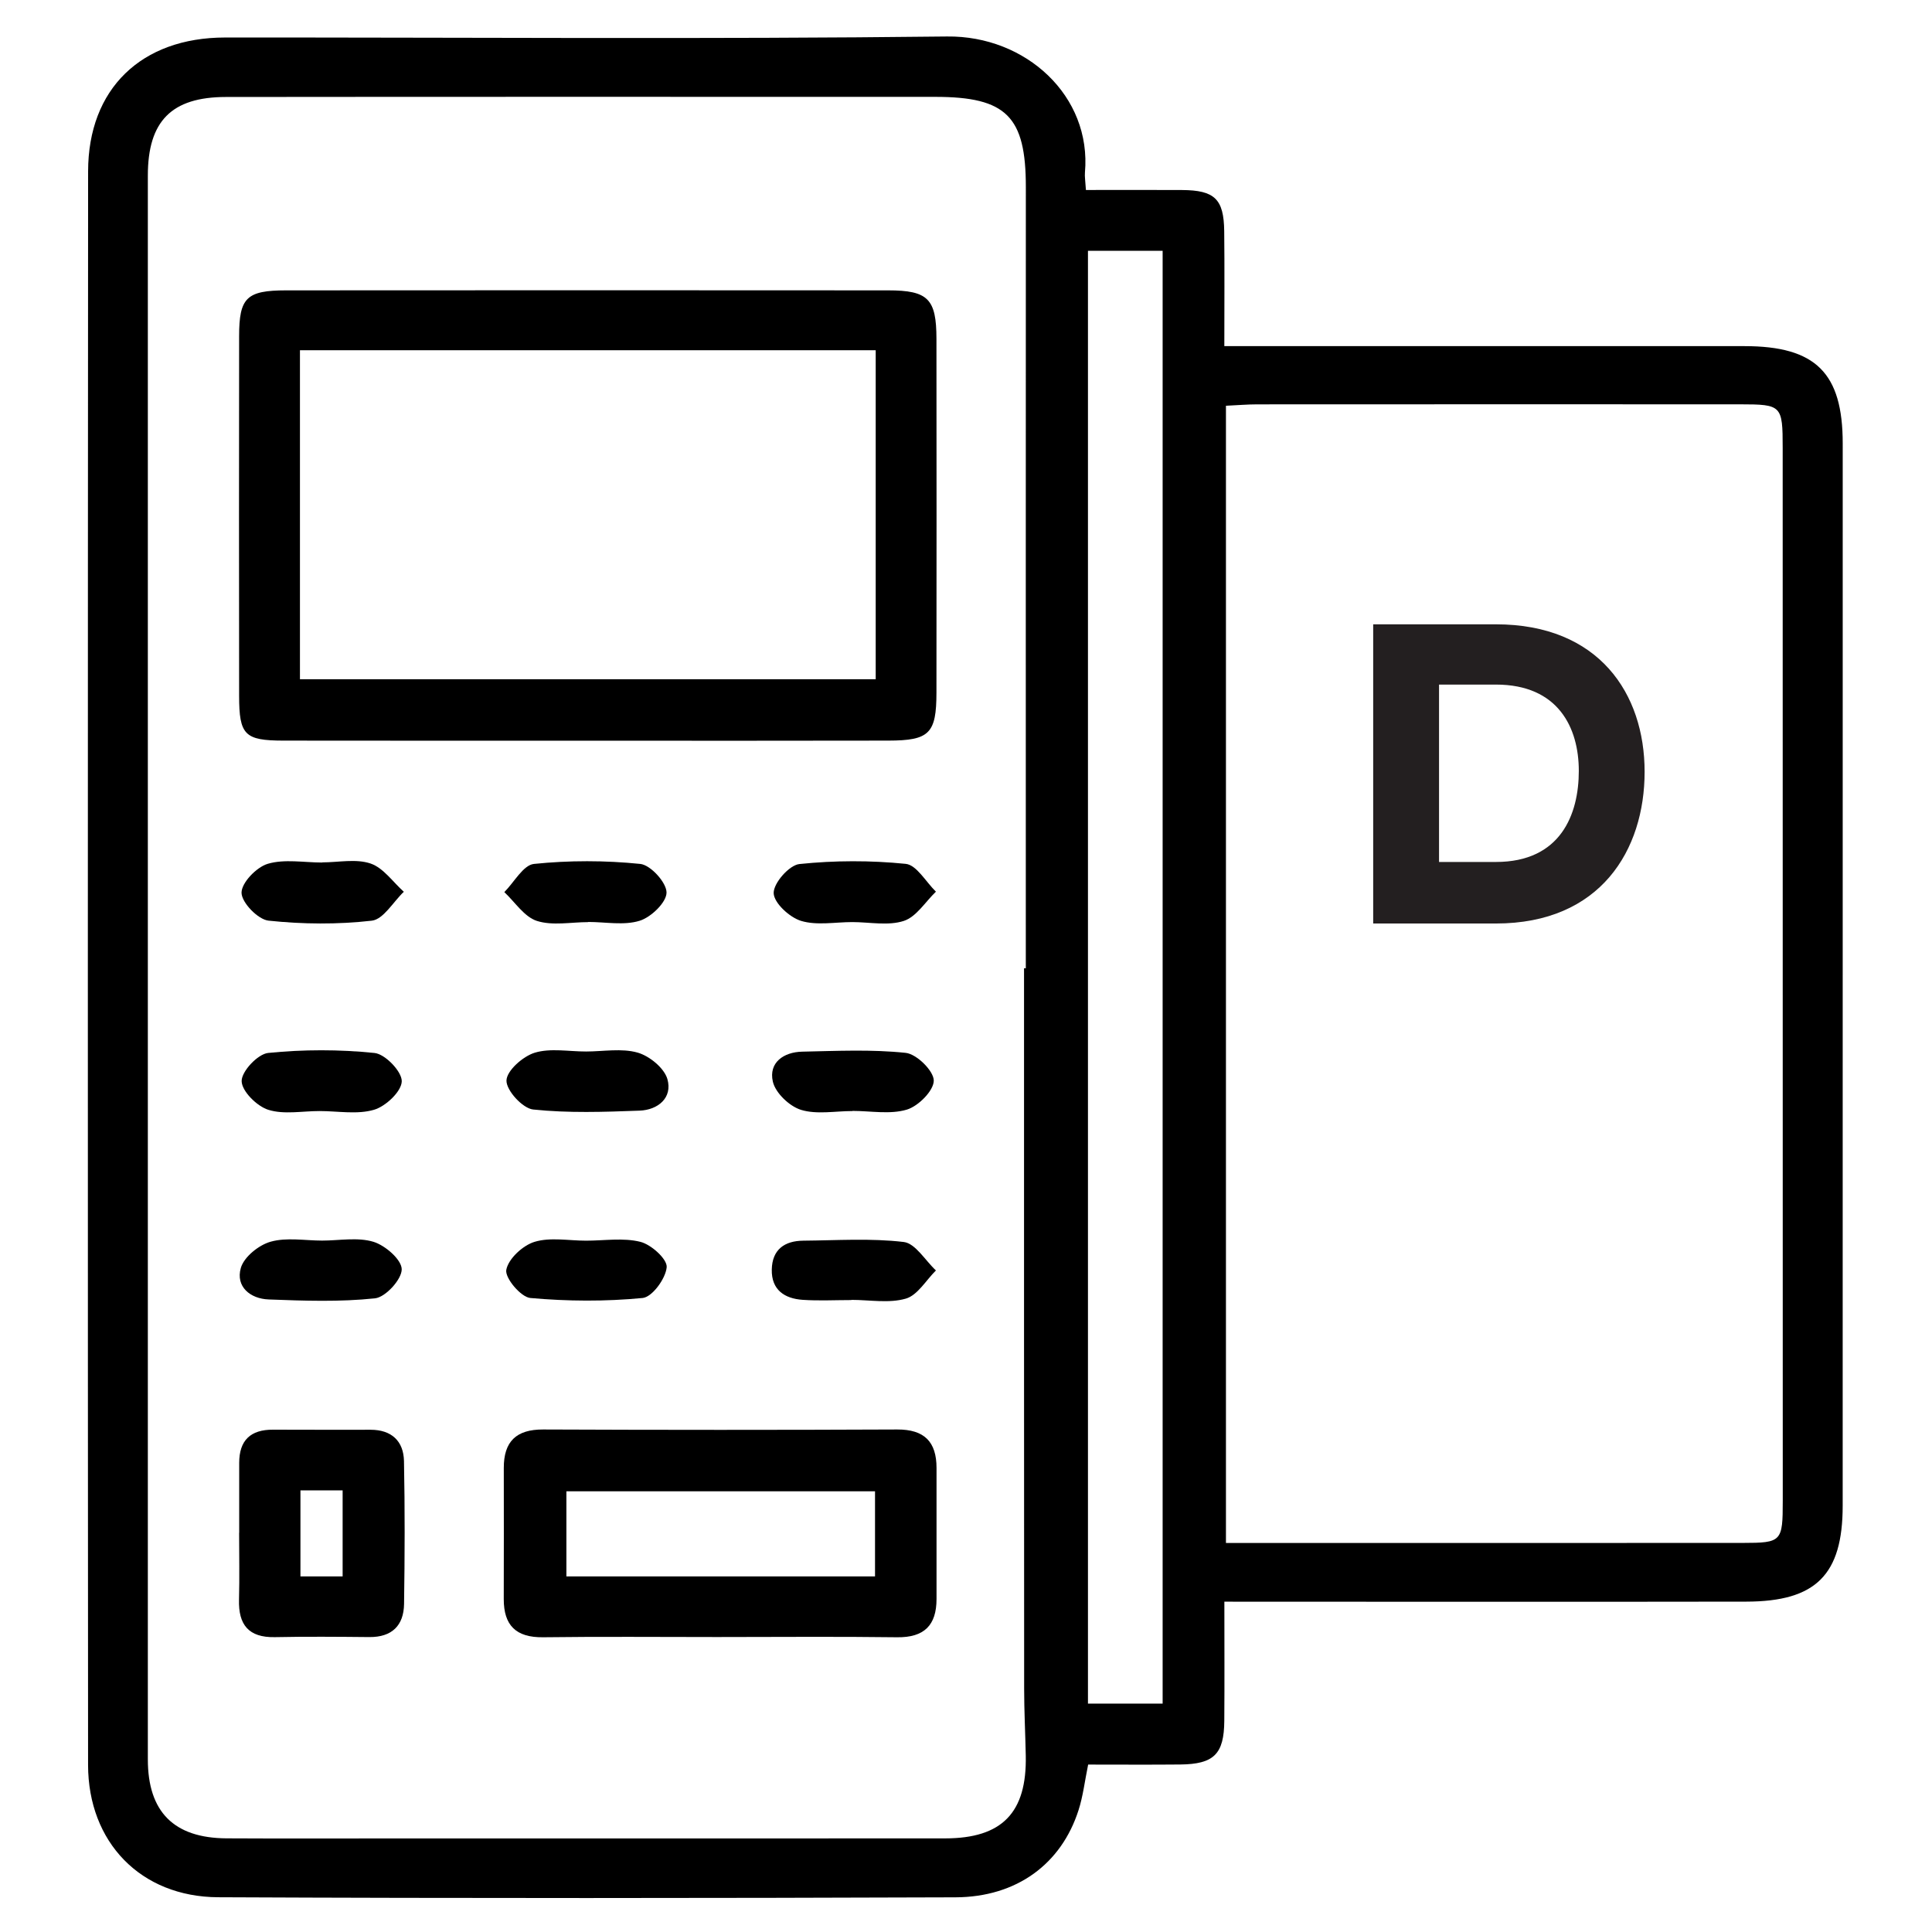 <?xml version="1.0" encoding="utf-8"?>
<!-- Generator: Adobe Illustrator 25.2.1, SVG Export Plug-In . SVG Version: 6.00 Build 0)  -->
<svg version="1.1" id="Layer_1" xmlns="http://www.w3.org/2000/svg" xmlns:xlink="http://www.w3.org/1999/xlink" x="0px" y="0px"
	 viewBox="0 0 512 512" style="enable-background:new 0 0 512 512;" xml:space="preserve">
<style type="text/css">
	.st0{fill:#231F20;}
</style>
<g>
	<path d="M324.47,424.46c0,11.22,0.06,21.41-0.02,31.6c-0.07,8.81-2.76,11.46-11.68,11.55c-8.07,0.08-16.14,0.02-24.4,0.02
		c-0.9,4.39-1.35,8.36-2.55,12.09c-4.55,14.21-16.35,23.03-32.62,23.09c-65.13,0.23-130.26,0.28-195.38-0.02
		c-20.56-0.1-34.46-14.6-34.48-35.06c-0.08-140.77-0.08-281.53,0.01-422.3c0.01-21.9,14.11-35.48,36.31-35.49
		c63.78-0.04,127.56,0.47,191.33-0.27c20.85-0.24,38.34,15.74,36.53,36.08c-0.09,1.06,0.11,2.15,0.26,4.6
		c8.44,0,16.94-0.04,25.45,0.01c8.66,0.05,11.1,2.37,11.2,10.9c0.11,9.69,0.03,19.37,0.03,30.46c3.57,0,6.65,0,9.74,0
		c42.7,0,85.4,0,128.09,0.01c18.88,0,26.05,7.09,26.05,25.79c0.01,93.84,0.01,187.69-0.01,281.53c0,18.26-7.08,25.37-25.52,25.4
		c-42.16,0.07-84.31,0.02-126.47,0.02C332.87,424.46,329.39,424.46,324.47,424.46z M271.38,256.6c0.16,0,0.31,0,0.47,0
		c0-69-0.02-138.01,0.01-207.01c0.01-18.7-5.13-23.92-24-23.92c-62.67,0-125.35-0.04-188.02,0.03c-14.4,0.02-20.66,6.43-20.66,20.83
		c-0.02,139.91-0.02,279.82,0,419.73c0,13.9,6.91,20.84,20.84,20.92c15.94,0.09,31.88,0.02,47.82,0.02
		c47.55,0,95.09,0.03,142.64-0.01c15.12-0.01,21.67-6.84,21.36-21.95c-0.12-5.93-0.43-11.85-0.43-17.77
		C271.37,383.83,271.38,320.22,271.38,256.6z M324.89,107.53c0,100.46,0,200.39,0,301.37c2.82,0,5.45,0,8.07,0
		c42.96,0,85.92,0.02,128.88-0.01c10.34-0.01,10.61-0.34,10.61-11.18c0-93.02-0.01-186.04-0.02-279.06c0-11.21-0.27-11.49-11.2-11.5
		c-42.69-0.02-85.38-0.01-128.07,0.01C330.54,107.16,327.91,107.39,324.89,107.53z M308.11,451.48c0-128.79,0-256.73,0-385.01
		c-6.8,0-13.13,0-19.79,0c0,128.59,0,256.71,0,385.01C295.14,451.48,301.3,451.48,308.11,451.48z"/>
	<path d="M155.25,196.29c-26.73-0.01-53.46,0.03-80.19-0.02c-10.22-0.02-11.68-1.5-11.69-11.83c-0.04-31.79-0.04-63.59,0-95.38
		c0.01-10.17,1.96-12.1,12.45-12.11c53.19-0.04,106.38-0.04,159.57,0c10.58,0.01,12.77,2.27,12.78,12.84
		c0.03,31.25,0.04,62.51,0,93.76c-0.01,10.83-1.86,12.7-12.73,12.72C208.71,196.33,181.98,196.3,155.25,196.29z M232.07,92.82
		c-51.27,0-101.71,0-152.58,0c0,29.28,0,58.21,0,87.19c51.22,0,101.8,0,152.58,0C232.07,150.74,232.07,122.2,232.07,92.82z"/>
	<path d="M190.02,433.83c-15.37,0-30.74-0.14-46.11,0.06c-7.19,0.09-10.43-3.17-10.41-10.16c0.03-11.57,0.03-23.14,0.01-34.71
		c-0.01-6.98,3.27-10.22,10.42-10.19c31.28,0.13,62.56,0.14,93.84,0c7.2-0.03,10.42,3.26,10.42,10.2c0,11.57,0,23.14,0,34.71
		c0,6.96-3.24,10.24-10.44,10.15C221.84,433.68,205.93,433.83,190.02,433.83z M231.89,395.21c-27.73,0-54.82,0-81.79,0
		c0,7.94,0,15.29,0,22.56c27.58,0,54.47,0,81.79,0C231.89,410.17,231.89,403.01,231.89,395.21z"/>
	<path d="M63.39,406.21c0-6.18,0-12.35,0-18.53c0-5.98,3.01-8.84,8.98-8.8c8.61,0.05,17.22,0.01,25.84,0.02
		c5.55,0,8.74,2.99,8.85,8.31c0.25,12.62,0.21,25.25,0.02,37.86c-0.09,5.72-3.21,8.82-9.21,8.77c-8.34-0.08-16.69-0.15-25.03,0.02
		c-6.97,0.14-9.68-3.3-9.5-9.92c0.16-5.9,0.03-11.82,0.03-17.72C63.37,406.21,63.38,406.21,63.39,406.21z M79.62,394.96
		c0,8.12,0,15.39,0,22.81c4.12,0,7.49,0,11.18,0c0-7.78,0-15.13,0-22.81C86.95,394.96,83.56,394.96,79.62,394.96z"/>
	<path d="M85.39,228.54c4.31,0,8.95-1.01,12.81,0.3c3.4,1.15,5.92,4.9,8.82,7.49c-2.82,2.68-5.41,7.31-8.49,7.66
		c-9.03,1.03-18.32,0.95-27.37-0.01c-2.8-0.3-7.12-4.78-7.15-7.38c-0.03-2.65,3.95-6.79,6.94-7.68c4.45-1.32,9.59-0.34,14.43-0.34
		C85.39,228.57,85.39,228.55,85.39,228.54z"/>
	<path d="M155.9,244.37c-4.57,0-9.47,1.01-13.62-0.32c-3.35-1.08-5.79-4.98-8.63-7.63c2.61-2.61,5.02-7.18,7.86-7.47
		c9.32-0.96,18.85-0.95,28.17,0c2.73,0.28,6.96,4.93,6.96,7.58c0,2.6-4.08,6.54-7.12,7.48c-4.17,1.3-9.05,0.32-13.62,0.32
		C155.9,244.35,155.9,244.36,155.9,244.37z"/>
	<path d="M84.7,294.44c-4.57-0.01-9.46,0.98-13.62-0.34c-3.03-0.96-7.02-4.95-7.04-7.61c-0.02-2.59,4.28-7.17,7.03-7.45
		c9.32-0.94,18.86-0.95,28.18,0.01c2.83,0.29,7.27,4.92,7.22,7.5c-0.05,2.67-4.24,6.65-7.35,7.55
		C94.67,295.41,89.54,294.44,84.7,294.44z"/>
	<path d="M155.33,278.66c4.57-0.01,9.41-0.91,13.64,0.29c3.15,0.9,7.06,4.09,7.9,7.03c1.4,4.93-2.48,8.17-7.38,8.35
		c-9.4,0.35-18.89,0.68-28.2-0.3c-2.79-0.3-7.12-5.04-7.07-7.67c0.06-2.62,4.34-6.41,7.49-7.38
		C145.89,277.71,150.76,278.67,155.33,278.66z"/>
	<path d="M225.9,244.36c-4.57,0-9.44,0.95-13.62-0.32c-3.07-0.94-7.2-4.77-7.25-7.37c-0.05-2.65,4.12-7.41,6.82-7.69
		c9.31-0.97,18.85-0.99,28.17-0.05c2.89,0.29,5.35,4.79,8.01,7.37c-2.8,2.69-5.18,6.66-8.51,7.75
		C235.39,245.4,230.47,244.37,225.9,244.36z"/>
	<path d="M225.89,294.44c-4.57,0-9.45,0.96-13.62-0.32c-3.07-0.95-6.78-4.49-7.46-7.49c-1.14-5.01,2.83-7.83,7.81-7.93
		c9.14-0.19,18.36-0.64,27.41,0.32c2.89,0.31,7.39,4.74,7.43,7.32c0.03,2.66-4.07,6.8-7.14,7.72c-4.44,1.33-9.58,0.34-14.42,0.34
		C225.89,294.41,225.89,294.42,225.89,294.44z"/>
	<path d="M85.34,328.77c4.57,0,9.43-0.95,13.62,0.32c3.14,0.95,7.49,4.74,7.5,7.29c0.01,2.67-4.28,7.39-7.07,7.69
		c-9.31,0.99-18.79,0.66-28.19,0.3c-4.88-0.18-8.79-3.39-7.38-8.34c0.83-2.92,4.75-6.08,7.89-6.96
		C75.94,327.87,80.77,328.76,85.34,328.77z"/>
	<path d="M155.27,328.79c4.84,0.01,9.89-0.83,14.44,0.31c2.88,0.72,7.15,4.59,6.97,6.72c-0.26,3.01-3.84,7.92-6.38,8.16
		c-9.85,0.95-19.9,0.89-29.76,0c-2.51-0.23-6.76-5.3-6.37-7.45c0.54-2.93,4.36-6.48,7.49-7.43
		C145.84,327.83,150.7,328.79,155.27,328.79z"/>
	<path d="M225.62,344.53c-4.3,0-8.62,0.23-12.9-0.06c-4.82-0.33-8.29-2.64-8.19-8.01c0.1-5.31,3.36-7.63,8.39-7.67
		c8.87-0.07,17.83-0.69,26.58,0.35c3.1,0.37,5.7,4.91,8.53,7.54c-2.63,2.6-4.86,6.57-7.98,7.47c-4.47,1.29-9.59,0.33-14.43,0.33
		C225.62,344.49,225.62,344.51,225.62,344.53z"/>
	<g>
		<path class="st0" d="M396.42,165.45c27.3,0,39.42,18.35,39.42,39.08c0,20.73-11.67,40.21-39.42,40.21c-9.97,0-22.54,0-32.51,0
			v-79.29H396.42z M381.36,228.43h15.07c17.22,0,21.97-12.69,21.97-24.13c0-11.44-5.44-22.88-21.97-22.88h-15.07V228.43z"/>
	</g>
</g>
</svg>
